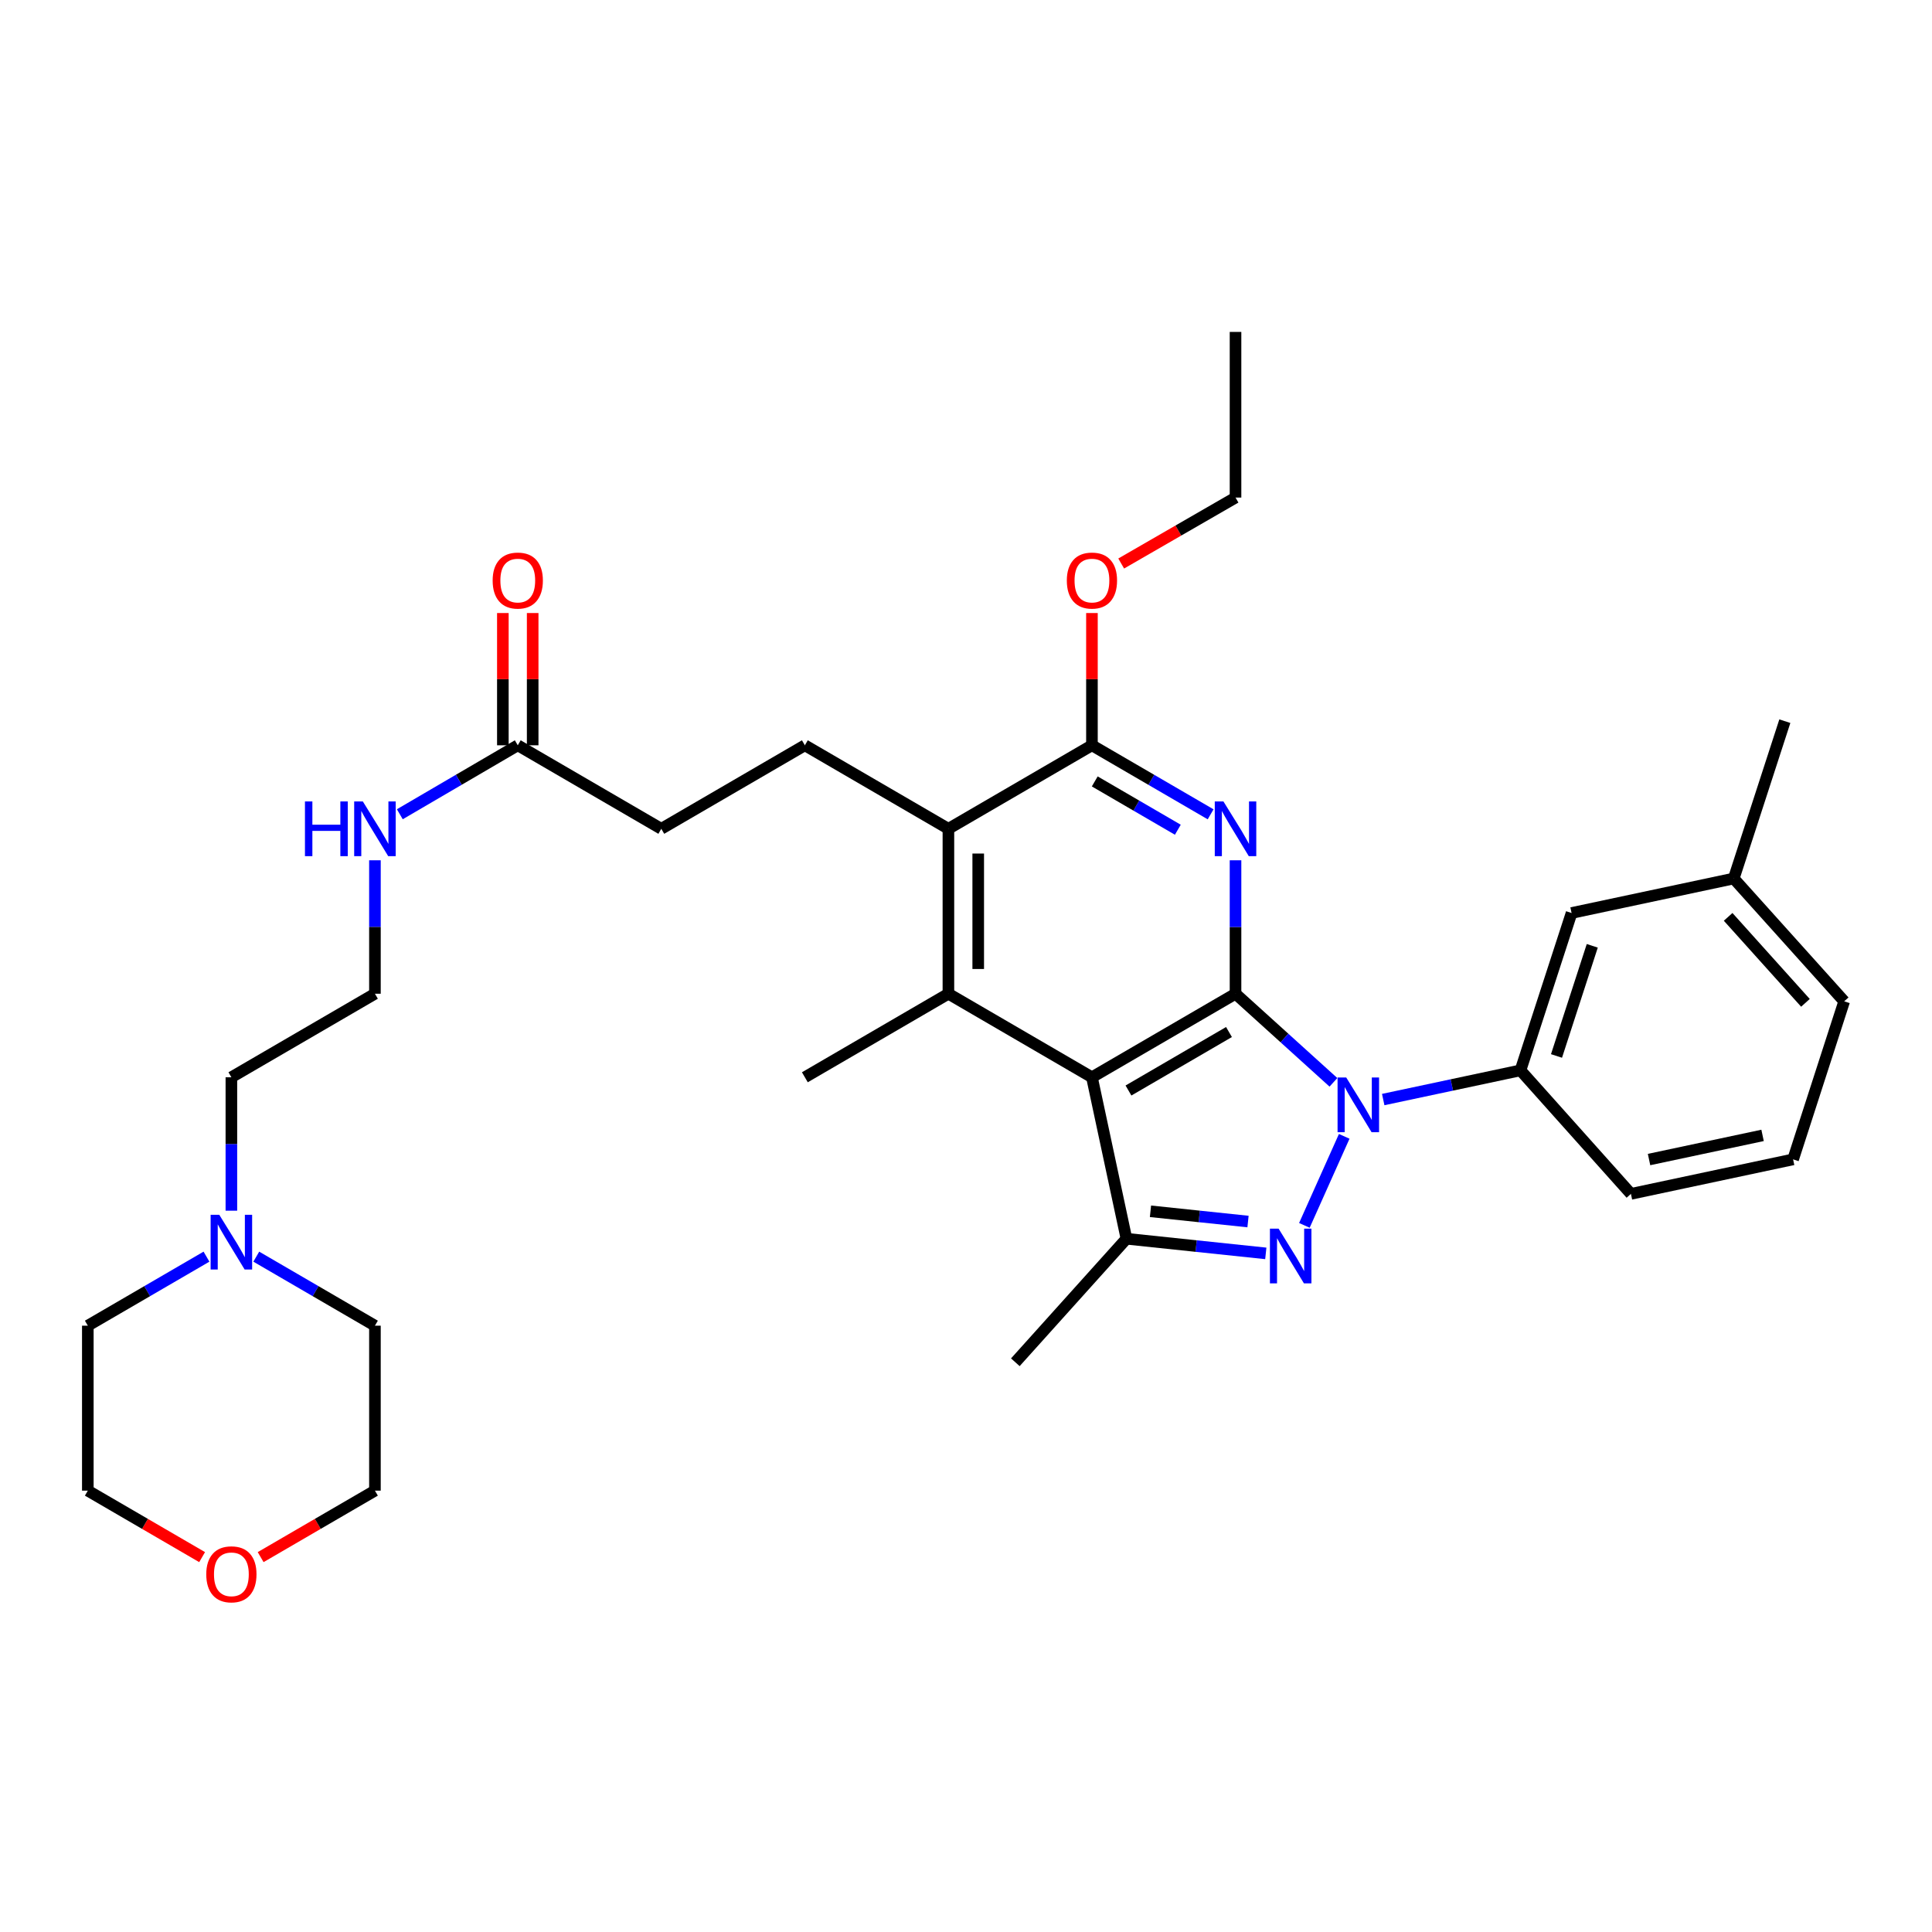 <?xml version='1.0' encoding='iso-8859-1'?>
<svg version='1.1' baseProfile='full'
              xmlns='http://www.w3.org/2000/svg'
                      xmlns:rdkit='http://www.rdkit.org/xml'
                      xmlns:xlink='http://www.w3.org/1999/xlink'
                  xml:space='preserve'
width='1000px' height='1000px' viewBox='0 0 1000 1000'>
<!-- END OF HEADER -->
<rect style='opacity:1.0;fill:#FFFFFF;stroke:none' width='1000' height='1000' x='0' y='0'> </rect>
<path class='bond-0' d='M 639.505,514.354 L 664.842,537.283' style='fill:none;fill-rule:evenodd;stroke:#000000;stroke-width:6px;stroke-linecap:butt;stroke-linejoin:miter;stroke-opacity:1' />
<path class='bond-0' d='M 664.842,537.283 L 690.18,560.211' style='fill:none;fill-rule:evenodd;stroke:#0000FF;stroke-width:6px;stroke-linecap:butt;stroke-linejoin:miter;stroke-opacity:1' />
<path class='bond-1' d='M 639.505,514.354 L 565.187,557.595' style='fill:none;fill-rule:evenodd;stroke:#000000;stroke-width:6px;stroke-linecap:butt;stroke-linejoin:miter;stroke-opacity:1' />
<path class='bond-1' d='M 636.117,534.178 L 584.095,564.447' style='fill:none;fill-rule:evenodd;stroke:#000000;stroke-width:6px;stroke-linecap:butt;stroke-linejoin:miter;stroke-opacity:1' />
<path class='bond-3' d='M 639.505,514.354 L 639.505,479.817' style='fill:none;fill-rule:evenodd;stroke:#000000;stroke-width:6px;stroke-linecap:butt;stroke-linejoin:miter;stroke-opacity:1' />
<path class='bond-3' d='M 639.505,479.817 L 639.505,445.281' style='fill:none;fill-rule:evenodd;stroke:#0000FF;stroke-width:6px;stroke-linecap:butt;stroke-linejoin:miter;stroke-opacity:1' />
<path class='bond-2' d='M 695.768,588.172 L 675.148,634.248' style='fill:none;fill-rule:evenodd;stroke:#0000FF;stroke-width:6px;stroke-linecap:butt;stroke-linejoin:miter;stroke-opacity:1' />
<path class='bond-8' d='M 715.949,569.128 L 751.474,561.57' style='fill:none;fill-rule:evenodd;stroke:#0000FF;stroke-width:6px;stroke-linecap:butt;stroke-linejoin:miter;stroke-opacity:1' />
<path class='bond-8' d='M 751.474,561.57 L 786.999,554.012' style='fill:none;fill-rule:evenodd;stroke:#000000;stroke-width:6px;stroke-linecap:butt;stroke-linejoin:miter;stroke-opacity:1' />
<path class='bond-4' d='M 565.187,557.595 L 583.053,641.171' style='fill:none;fill-rule:evenodd;stroke:#000000;stroke-width:6px;stroke-linecap:butt;stroke-linejoin:miter;stroke-opacity:1' />
<path class='bond-5' d='M 565.187,557.595 L 490.896,514.354' style='fill:none;fill-rule:evenodd;stroke:#000000;stroke-width:6px;stroke-linecap:butt;stroke-linejoin:miter;stroke-opacity:1' />
<path class='bond-33' d='M 655.175,648.751 L 619.114,644.961' style='fill:none;fill-rule:evenodd;stroke:#0000FF;stroke-width:6px;stroke-linecap:butt;stroke-linejoin:miter;stroke-opacity:1' />
<path class='bond-33' d='M 619.114,644.961 L 583.053,641.171' style='fill:none;fill-rule:evenodd;stroke:#000000;stroke-width:6px;stroke-linecap:butt;stroke-linejoin:miter;stroke-opacity:1' />
<path class='bond-33' d='M 645.97,632.267 L 620.727,629.615' style='fill:none;fill-rule:evenodd;stroke:#0000FF;stroke-width:6px;stroke-linecap:butt;stroke-linejoin:miter;stroke-opacity:1' />
<path class='bond-33' d='M 620.727,629.615 L 595.484,626.962' style='fill:none;fill-rule:evenodd;stroke:#000000;stroke-width:6px;stroke-linecap:butt;stroke-linejoin:miter;stroke-opacity:1' />
<path class='bond-6' d='M 626.615,421.49 L 595.901,403.626' style='fill:none;fill-rule:evenodd;stroke:#0000FF;stroke-width:6px;stroke-linecap:butt;stroke-linejoin:miter;stroke-opacity:1' />
<path class='bond-6' d='M 595.901,403.626 L 565.187,385.763' style='fill:none;fill-rule:evenodd;stroke:#000000;stroke-width:6px;stroke-linecap:butt;stroke-linejoin:miter;stroke-opacity:1' />
<path class='bond-6' d='M 609.643,429.47 L 588.143,416.965' style='fill:none;fill-rule:evenodd;stroke:#0000FF;stroke-width:6px;stroke-linecap:butt;stroke-linejoin:miter;stroke-opacity:1' />
<path class='bond-6' d='M 588.143,416.965 L 566.643,404.461' style='fill:none;fill-rule:evenodd;stroke:#000000;stroke-width:6px;stroke-linecap:butt;stroke-linejoin:miter;stroke-opacity:1' />
<path class='bond-19' d='M 583.053,641.171 L 525.538,705.107' style='fill:none;fill-rule:evenodd;stroke:#000000;stroke-width:6px;stroke-linecap:butt;stroke-linejoin:miter;stroke-opacity:1' />
<path class='bond-18' d='M 490.896,514.354 L 416.596,557.595' style='fill:none;fill-rule:evenodd;stroke:#000000;stroke-width:6px;stroke-linecap:butt;stroke-linejoin:miter;stroke-opacity:1' />
<path class='bond-34' d='M 490.896,514.354 L 490.896,428.987' style='fill:none;fill-rule:evenodd;stroke:#000000;stroke-width:6px;stroke-linecap:butt;stroke-linejoin:miter;stroke-opacity:1' />
<path class='bond-34' d='M 506.327,501.549 L 506.327,441.792' style='fill:none;fill-rule:evenodd;stroke:#000000;stroke-width:6px;stroke-linecap:butt;stroke-linejoin:miter;stroke-opacity:1' />
<path class='bond-7' d='M 565.187,385.763 L 490.896,428.987' style='fill:none;fill-rule:evenodd;stroke:#000000;stroke-width:6px;stroke-linecap:butt;stroke-linejoin:miter;stroke-opacity:1' />
<path class='bond-17' d='M 565.187,385.763 L 565.187,351.534' style='fill:none;fill-rule:evenodd;stroke:#000000;stroke-width:6px;stroke-linecap:butt;stroke-linejoin:miter;stroke-opacity:1' />
<path class='bond-17' d='M 565.187,351.534 L 565.187,317.306' style='fill:none;fill-rule:evenodd;stroke:#FF0000;stroke-width:6px;stroke-linecap:butt;stroke-linejoin:miter;stroke-opacity:1' />
<path class='bond-9' d='M 490.896,428.987 L 416.596,385.763' style='fill:none;fill-rule:evenodd;stroke:#000000;stroke-width:6px;stroke-linecap:butt;stroke-linejoin:miter;stroke-opacity:1' />
<path class='bond-12' d='M 786.999,554.012 L 813.446,472.571' style='fill:none;fill-rule:evenodd;stroke:#000000;stroke-width:6px;stroke-linecap:butt;stroke-linejoin:miter;stroke-opacity:1' />
<path class='bond-12' d='M 805.643,546.562 L 824.156,489.553' style='fill:none;fill-rule:evenodd;stroke:#000000;stroke-width:6px;stroke-linecap:butt;stroke-linejoin:miter;stroke-opacity:1' />
<path class='bond-23' d='M 786.999,554.012 L 844.162,617.948' style='fill:none;fill-rule:evenodd;stroke:#000000;stroke-width:6px;stroke-linecap:butt;stroke-linejoin:miter;stroke-opacity:1' />
<path class='bond-16' d='M 416.596,385.763 L 342.287,428.987' style='fill:none;fill-rule:evenodd;stroke:#000000;stroke-width:6px;stroke-linecap:butt;stroke-linejoin:miter;stroke-opacity:1' />
<path class='bond-10' d='M 119.763,626.652 L 119.763,592.124' style='fill:none;fill-rule:evenodd;stroke:#0000FF;stroke-width:6px;stroke-linecap:butt;stroke-linejoin:miter;stroke-opacity:1' />
<path class='bond-10' d='M 119.763,592.124 L 119.763,557.595' style='fill:none;fill-rule:evenodd;stroke:#000000;stroke-width:6px;stroke-linecap:butt;stroke-linejoin:miter;stroke-opacity:1' />
<path class='bond-24' d='M 132.652,650.444 L 163.358,668.307' style='fill:none;fill-rule:evenodd;stroke:#0000FF;stroke-width:6px;stroke-linecap:butt;stroke-linejoin:miter;stroke-opacity:1' />
<path class='bond-24' d='M 163.358,668.307 L 194.064,686.17' style='fill:none;fill-rule:evenodd;stroke:#000000;stroke-width:6px;stroke-linecap:butt;stroke-linejoin:miter;stroke-opacity:1' />
<path class='bond-25' d='M 106.874,650.443 L 76.164,668.306' style='fill:none;fill-rule:evenodd;stroke:#0000FF;stroke-width:6px;stroke-linecap:butt;stroke-linejoin:miter;stroke-opacity:1' />
<path class='bond-25' d='M 76.164,668.306 L 45.455,686.17' style='fill:none;fill-rule:evenodd;stroke:#000000;stroke-width:6px;stroke-linecap:butt;stroke-linejoin:miter;stroke-opacity:1' />
<path class='bond-11' d='M 267.995,385.763 L 342.287,428.987' style='fill:none;fill-rule:evenodd;stroke:#000000;stroke-width:6px;stroke-linecap:butt;stroke-linejoin:miter;stroke-opacity:1' />
<path class='bond-13' d='M 275.711,385.763 L 275.711,351.534' style='fill:none;fill-rule:evenodd;stroke:#000000;stroke-width:6px;stroke-linecap:butt;stroke-linejoin:miter;stroke-opacity:1' />
<path class='bond-13' d='M 275.711,351.534 L 275.711,317.306' style='fill:none;fill-rule:evenodd;stroke:#FF0000;stroke-width:6px;stroke-linecap:butt;stroke-linejoin:miter;stroke-opacity:1' />
<path class='bond-13' d='M 260.28,385.763 L 260.28,351.534' style='fill:none;fill-rule:evenodd;stroke:#000000;stroke-width:6px;stroke-linecap:butt;stroke-linejoin:miter;stroke-opacity:1' />
<path class='bond-13' d='M 260.28,351.534 L 260.28,317.306' style='fill:none;fill-rule:evenodd;stroke:#FF0000;stroke-width:6px;stroke-linecap:butt;stroke-linejoin:miter;stroke-opacity:1' />
<path class='bond-15' d='M 267.995,385.763 L 237.47,403.609' style='fill:none;fill-rule:evenodd;stroke:#000000;stroke-width:6px;stroke-linecap:butt;stroke-linejoin:miter;stroke-opacity:1' />
<path class='bond-15' d='M 237.47,403.609 L 206.945,421.456' style='fill:none;fill-rule:evenodd;stroke:#0000FF;stroke-width:6px;stroke-linecap:butt;stroke-linejoin:miter;stroke-opacity:1' />
<path class='bond-20' d='M 813.446,472.571 L 897.382,454.713' style='fill:none;fill-rule:evenodd;stroke:#000000;stroke-width:6px;stroke-linecap:butt;stroke-linejoin:miter;stroke-opacity:1' />
<path class='bond-14' d='M 104.614,805.966 L 75.034,788.76' style='fill:none;fill-rule:evenodd;stroke:#FF0000;stroke-width:6px;stroke-linecap:butt;stroke-linejoin:miter;stroke-opacity:1' />
<path class='bond-14' d='M 75.034,788.76 L 45.455,771.554' style='fill:none;fill-rule:evenodd;stroke:#000000;stroke-width:6px;stroke-linecap:butt;stroke-linejoin:miter;stroke-opacity:1' />
<path class='bond-36' d='M 134.912,805.966 L 164.488,788.76' style='fill:none;fill-rule:evenodd;stroke:#FF0000;stroke-width:6px;stroke-linecap:butt;stroke-linejoin:miter;stroke-opacity:1' />
<path class='bond-36' d='M 164.488,788.76 L 194.064,771.554' style='fill:none;fill-rule:evenodd;stroke:#000000;stroke-width:6px;stroke-linecap:butt;stroke-linejoin:miter;stroke-opacity:1' />
<path class='bond-21' d='M 194.064,445.281 L 194.064,479.817' style='fill:none;fill-rule:evenodd;stroke:#0000FF;stroke-width:6px;stroke-linecap:butt;stroke-linejoin:miter;stroke-opacity:1' />
<path class='bond-21' d='M 194.064,479.817 L 194.064,514.354' style='fill:none;fill-rule:evenodd;stroke:#000000;stroke-width:6px;stroke-linecap:butt;stroke-linejoin:miter;stroke-opacity:1' />
<path class='bond-30' d='M 580.332,291.675 L 609.918,274.607' style='fill:none;fill-rule:evenodd;stroke:#FF0000;stroke-width:6px;stroke-linecap:butt;stroke-linejoin:miter;stroke-opacity:1' />
<path class='bond-30' d='M 609.918,274.607 L 639.505,257.54' style='fill:none;fill-rule:evenodd;stroke:#000000;stroke-width:6px;stroke-linecap:butt;stroke-linejoin:miter;stroke-opacity:1' />
<path class='bond-31' d='M 897.382,454.713 L 923.829,373.281' style='fill:none;fill-rule:evenodd;stroke:#000000;stroke-width:6px;stroke-linecap:butt;stroke-linejoin:miter;stroke-opacity:1' />
<path class='bond-35' d='M 897.382,454.713 L 954.545,518.289' style='fill:none;fill-rule:evenodd;stroke:#000000;stroke-width:6px;stroke-linecap:butt;stroke-linejoin:miter;stroke-opacity:1' />
<path class='bond-35' d='M 894.482,474.567 L 934.496,519.07' style='fill:none;fill-rule:evenodd;stroke:#000000;stroke-width:6px;stroke-linecap:butt;stroke-linejoin:miter;stroke-opacity:1' />
<path class='bond-22' d='M 194.064,514.354 L 119.763,557.595' style='fill:none;fill-rule:evenodd;stroke:#000000;stroke-width:6px;stroke-linecap:butt;stroke-linejoin:miter;stroke-opacity:1' />
<path class='bond-26' d='M 844.162,617.948 L 928.107,600.09' style='fill:none;fill-rule:evenodd;stroke:#000000;stroke-width:6px;stroke-linecap:butt;stroke-linejoin:miter;stroke-opacity:1' />
<path class='bond-26' d='M 853.543,600.176 L 912.305,587.676' style='fill:none;fill-rule:evenodd;stroke:#000000;stroke-width:6px;stroke-linecap:butt;stroke-linejoin:miter;stroke-opacity:1' />
<path class='bond-27' d='M 194.064,686.17 L 194.064,771.554' style='fill:none;fill-rule:evenodd;stroke:#000000;stroke-width:6px;stroke-linecap:butt;stroke-linejoin:miter;stroke-opacity:1' />
<path class='bond-28' d='M 45.455,686.17 L 45.455,771.554' style='fill:none;fill-rule:evenodd;stroke:#000000;stroke-width:6px;stroke-linecap:butt;stroke-linejoin:miter;stroke-opacity:1' />
<path class='bond-29' d='M 928.107,600.09 L 954.545,518.289' style='fill:none;fill-rule:evenodd;stroke:#000000;stroke-width:6px;stroke-linecap:butt;stroke-linejoin:miter;stroke-opacity:1' />
<path class='bond-32' d='M 639.505,257.54 L 639.505,171.803' style='fill:none;fill-rule:evenodd;stroke:#000000;stroke-width:6px;stroke-linecap:butt;stroke-linejoin:miter;stroke-opacity:1' />
<path  class='atom-1' d='M 696.803 557.709
L 706.083 572.709
Q 707.003 574.189, 708.483 576.869
Q 709.963 579.549, 710.043 579.709
L 710.043 557.709
L 713.803 557.709
L 713.803 586.029
L 709.923 586.029
L 699.963 569.629
Q 698.803 567.709, 697.563 565.509
Q 696.363 563.309, 696.003 562.629
L 696.003 586.029
L 692.323 586.029
L 692.323 557.709
L 696.803 557.709
' fill='#0000FF'/>
<path  class='atom-3' d='M 661.792 635.944
L 671.072 650.944
Q 671.992 652.424, 673.472 655.104
Q 674.952 657.784, 675.032 657.944
L 675.032 635.944
L 678.792 635.944
L 678.792 664.264
L 674.912 664.264
L 664.952 647.864
Q 663.792 645.944, 662.552 643.744
Q 661.352 641.544, 660.992 640.864
L 660.992 664.264
L 657.312 664.264
L 657.312 635.944
L 661.792 635.944
' fill='#0000FF'/>
<path  class='atom-4' d='M 633.245 414.827
L 642.525 429.827
Q 643.445 431.307, 644.925 433.987
Q 646.405 436.667, 646.485 436.827
L 646.485 414.827
L 650.245 414.827
L 650.245 443.147
L 646.365 443.147
L 636.405 426.747
Q 635.245 424.827, 634.005 422.627
Q 632.805 420.427, 632.445 419.747
L 632.445 443.147
L 628.765 443.147
L 628.765 414.827
L 633.245 414.827
' fill='#0000FF'/>
<path  class='atom-11' d='M 113.503 628.786
L 122.783 643.786
Q 123.703 645.266, 125.183 647.946
Q 126.663 650.626, 126.743 650.786
L 126.743 628.786
L 130.503 628.786
L 130.503 657.106
L 126.623 657.106
L 116.663 640.706
Q 115.503 638.786, 114.263 636.586
Q 113.063 634.386, 112.703 633.706
L 112.703 657.106
L 109.023 657.106
L 109.023 628.786
L 113.503 628.786
' fill='#0000FF'/>
<path  class='atom-14' d='M 254.995 300.492
Q 254.995 293.692, 258.355 289.892
Q 261.715 286.092, 267.995 286.092
Q 274.275 286.092, 277.635 289.892
Q 280.995 293.692, 280.995 300.492
Q 280.995 307.372, 277.595 311.292
Q 274.195 315.172, 267.995 315.172
Q 261.755 315.172, 258.355 311.292
Q 254.995 307.412, 254.995 300.492
M 267.995 311.972
Q 272.315 311.972, 274.635 309.092
Q 276.995 306.172, 276.995 300.492
Q 276.995 294.932, 274.635 292.132
Q 272.315 289.292, 267.995 289.292
Q 263.675 289.292, 261.315 292.092
Q 258.995 294.892, 258.995 300.492
Q 258.995 306.212, 261.315 309.092
Q 263.675 311.972, 267.995 311.972
' fill='#FF0000'/>
<path  class='atom-15' d='M 106.763 814.858
Q 106.763 808.058, 110.123 804.258
Q 113.483 800.458, 119.763 800.458
Q 126.043 800.458, 129.403 804.258
Q 132.763 808.058, 132.763 814.858
Q 132.763 821.738, 129.363 825.658
Q 125.963 829.538, 119.763 829.538
Q 113.523 829.538, 110.123 825.658
Q 106.763 821.778, 106.763 814.858
M 119.763 826.338
Q 124.083 826.338, 126.403 823.458
Q 128.763 820.538, 128.763 814.858
Q 128.763 809.298, 126.403 806.498
Q 124.083 803.658, 119.763 803.658
Q 115.443 803.658, 113.083 806.458
Q 110.763 809.258, 110.763 814.858
Q 110.763 820.578, 113.083 823.458
Q 115.443 826.338, 119.763 826.338
' fill='#FF0000'/>
<path  class='atom-16' d='M 157.844 414.827
L 161.684 414.827
L 161.684 426.867
L 176.164 426.867
L 176.164 414.827
L 180.004 414.827
L 180.004 443.147
L 176.164 443.147
L 176.164 430.067
L 161.684 430.067
L 161.684 443.147
L 157.844 443.147
L 157.844 414.827
' fill='#0000FF'/>
<path  class='atom-16' d='M 187.804 414.827
L 197.084 429.827
Q 198.004 431.307, 199.484 433.987
Q 200.964 436.667, 201.044 436.827
L 201.044 414.827
L 204.804 414.827
L 204.804 443.147
L 200.924 443.147
L 190.964 426.747
Q 189.804 424.827, 188.564 422.627
Q 187.364 420.427, 187.004 419.747
L 187.004 443.147
L 183.324 443.147
L 183.324 414.827
L 187.804 414.827
' fill='#0000FF'/>
<path  class='atom-18' d='M 552.187 300.492
Q 552.187 293.692, 555.547 289.892
Q 558.907 286.092, 565.187 286.092
Q 571.467 286.092, 574.827 289.892
Q 578.187 293.692, 578.187 300.492
Q 578.187 307.372, 574.787 311.292
Q 571.387 315.172, 565.187 315.172
Q 558.947 315.172, 555.547 311.292
Q 552.187 307.412, 552.187 300.492
M 565.187 311.972
Q 569.507 311.972, 571.827 309.092
Q 574.187 306.172, 574.187 300.492
Q 574.187 294.932, 571.827 292.132
Q 569.507 289.292, 565.187 289.292
Q 560.867 289.292, 558.507 292.092
Q 556.187 294.892, 556.187 300.492
Q 556.187 306.212, 558.507 309.092
Q 560.867 311.972, 565.187 311.972
' fill='#FF0000'/>
</svg>
